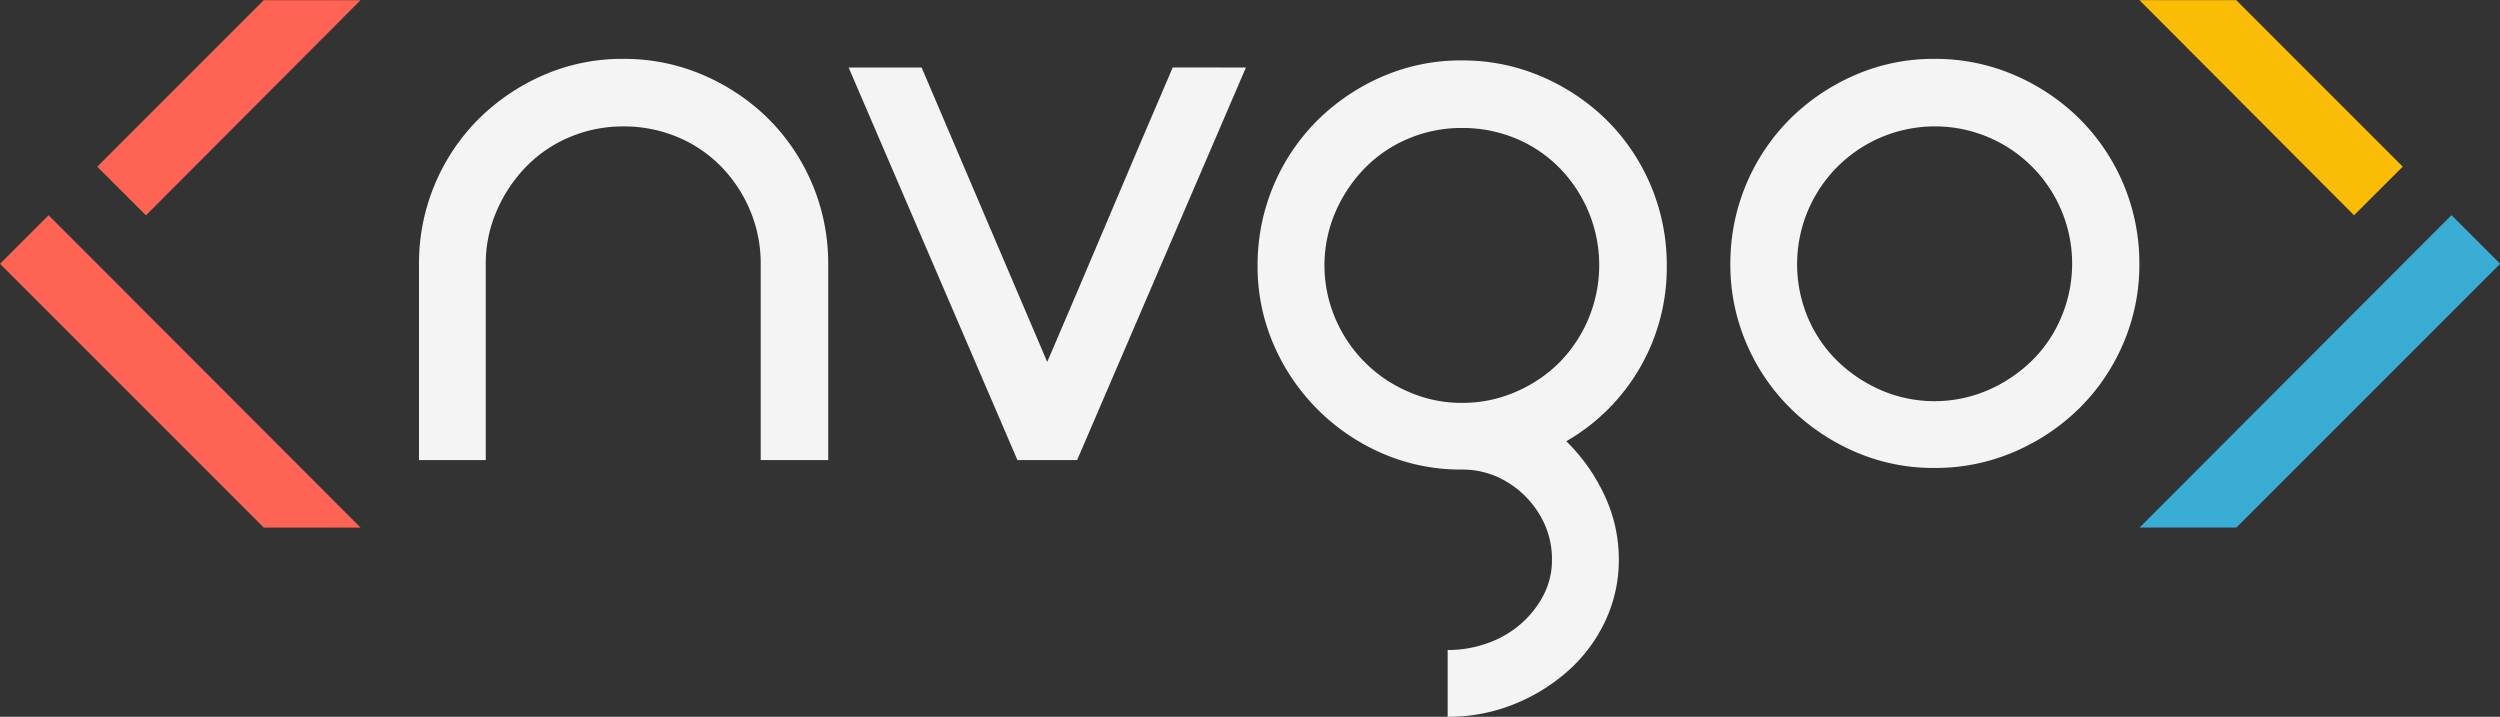 <svg id="Grupo_44" xmlns="http://www.w3.org/2000/svg" width="67.395" height="19.323" viewBox="0 0 67.395 19.323">
  <rect x="0" y="0" width="67.395" height="19.323" fill="#333333" stroke="none"/>
  <g id="Grupo_43" transform="translate(0)">
    <g id="Grupo_40" transform="translate(57.675)">
      <path id="Caminho_529" d="M1660.2,2608.039l1.311,1.311-7.111,7.111h-2.609Z" transform="translate(-1651.787 -2602.239)" fill="#3aadd4"/>
      <path id="Caminho_530" d="M1657.572,2593.845l-5.785-5.8h2.609l4.489,4.49Z" transform="translate(-1651.787 -2588.042)" fill="#fbbc05"/>
    </g>
    <g id="Grupo_41" transform="translate(0 0.002)">
      <path id="Caminho_531" d="M1454.251,2608.048l-1.31,1.31,7.111,7.111h2.609Z" transform="translate(-1452.941 -2602.248)" fill="#fe6353"/>
      <path id="Caminho_532" d="M1463.292,2593.853l5.785-5.8h-2.61l-4.489,4.489Z" transform="translate(-1459.357 -2588.05)" fill="#fe6353"/>
    </g>
    <g id="Grupo_42" transform="translate(11.301 1.587)">
      <path id="Caminho_533"
            d="M1497.408,2593.512a5.371,5.371,0,0,1,2.148.434,5.688,5.688,0,0,1,1.756,1.175,5.5,5.5,0,0,1,1.619,3.916v5.291h-1.82v-5.291a3.665,3.665,0,0,0-.286-1.439,3.774,3.774,0,0,0-.783-1.185,3.564,3.564,0,0,0-1.175-.794,3.721,3.721,0,0,0-1.46-.286,3.665,3.665,0,0,0-1.439.286,3.558,3.558,0,0,0-1.175.794,3.922,3.922,0,0,0-.794,1.185,3.55,3.55,0,0,0-.3,1.439v5.291h-1.8v-5.291a5.506,5.506,0,0,1,1.619-3.916,5.718,5.718,0,0,1,1.746-1.175A5.294,5.294,0,0,1,1497.408,2593.512Z"
            transform="translate(-1491.905 -2593.512)" fill="#f4f4f4"/>
      <path id="Caminho_534" d="M1542.531,2594.314l-4.551,10.583h-1.609l-4.551-10.583h1.968l3.386,7.937q.846-1.969,1.7-3.99t1.683-3.948Z" transform="translate(-1520.244 -2594.081)" fill="#f4f4f4"/>
      <path id="Caminho_535"
            d="M1575.343,2593.657a5.372,5.372,0,0,1,2.148.434,5.7,5.7,0,0,1,1.757,1.175,5.5,5.5,0,0,1,1.619,3.916,5.4,5.4,0,0,1-2.709,4.741,4.937,4.937,0,0,1,1.016,1.428,4.028,4.028,0,0,1,.4,1.767,3.84,3.84,0,0,1-.36,1.64,4.151,4.151,0,0,1-.995,1.344,4.974,4.974,0,0,1-1.471.91,4.722,4.722,0,0,1-1.788.339v-1.8a3.138,3.138,0,0,0,1.09-.19,2.778,2.778,0,0,0,.9-.529,2.637,2.637,0,0,0,.6-.772,2.035,2.035,0,0,0,.222-.942,2.316,2.316,0,0,0-.191-.942,2.549,2.549,0,0,0-1.3-1.3,2.323,2.323,0,0,0-.942-.19,5.292,5.292,0,0,1-2.138-.434,5.616,5.616,0,0,1-2.931-2.932,5.282,5.282,0,0,1-.434-2.138,5.5,5.5,0,0,1,1.619-3.916,5.723,5.723,0,0,1,1.746-1.175A5.3,5.3,0,0,1,1575.343,2593.657Zm0,1.821a3.666,3.666,0,0,0-1.439.286,3.559,3.559,0,0,0-1.175.794,3.927,3.927,0,0,0-.794,1.185,3.642,3.642,0,0,0,0,2.878,3.73,3.73,0,0,0,1.968,1.968,3.544,3.544,0,0,0,1.439.3,3.6,3.6,0,0,0,1.46-.3,3.781,3.781,0,0,0,1.175-.794,3.743,3.743,0,0,0,.783-4.053,3.771,3.771,0,0,0-.783-1.185,3.56,3.56,0,0,0-1.175-.794A3.72,3.72,0,0,0,1575.343,2595.478Z"
            transform="translate(-1547.235 -2593.615)" fill="#f4f4f4"/>
      <path id="Caminho_536"
            d="M1619.271,2593.512a5.373,5.373,0,0,1,2.148.434,5.69,5.69,0,0,1,1.756,1.175,5.5,5.5,0,0,1,1.619,3.916,5.369,5.369,0,0,1-.434,2.148,5.462,5.462,0,0,1-1.185,1.746,5.673,5.673,0,0,1-1.756,1.175,5.369,5.369,0,0,1-2.148.434,5.291,5.291,0,0,1-2.138-.434,5.7,5.7,0,0,1-1.746-1.175,5.454,5.454,0,0,1-1.185-1.746,5.365,5.365,0,0,1-.434-2.148,5.5,5.5,0,0,1,1.619-3.916,5.719,5.719,0,0,1,1.746-1.175A5.3,5.3,0,0,1,1619.271,2593.512Zm0,1.82a3.715,3.715,0,0,0-3.418,5.143,3.561,3.561,0,0,0,.794,1.175,3.924,3.924,0,0,0,1.185.794,3.645,3.645,0,0,0,2.878,0,3.926,3.926,0,0,0,1.185-.794,3.556,3.556,0,0,0,.794-1.175,3.7,3.7,0,0,0-3.418-5.143Z"
            transform="translate(-1578.422 -2593.512)" fill="#f4f4f4"/>
    </g>
  </g>
</svg>
